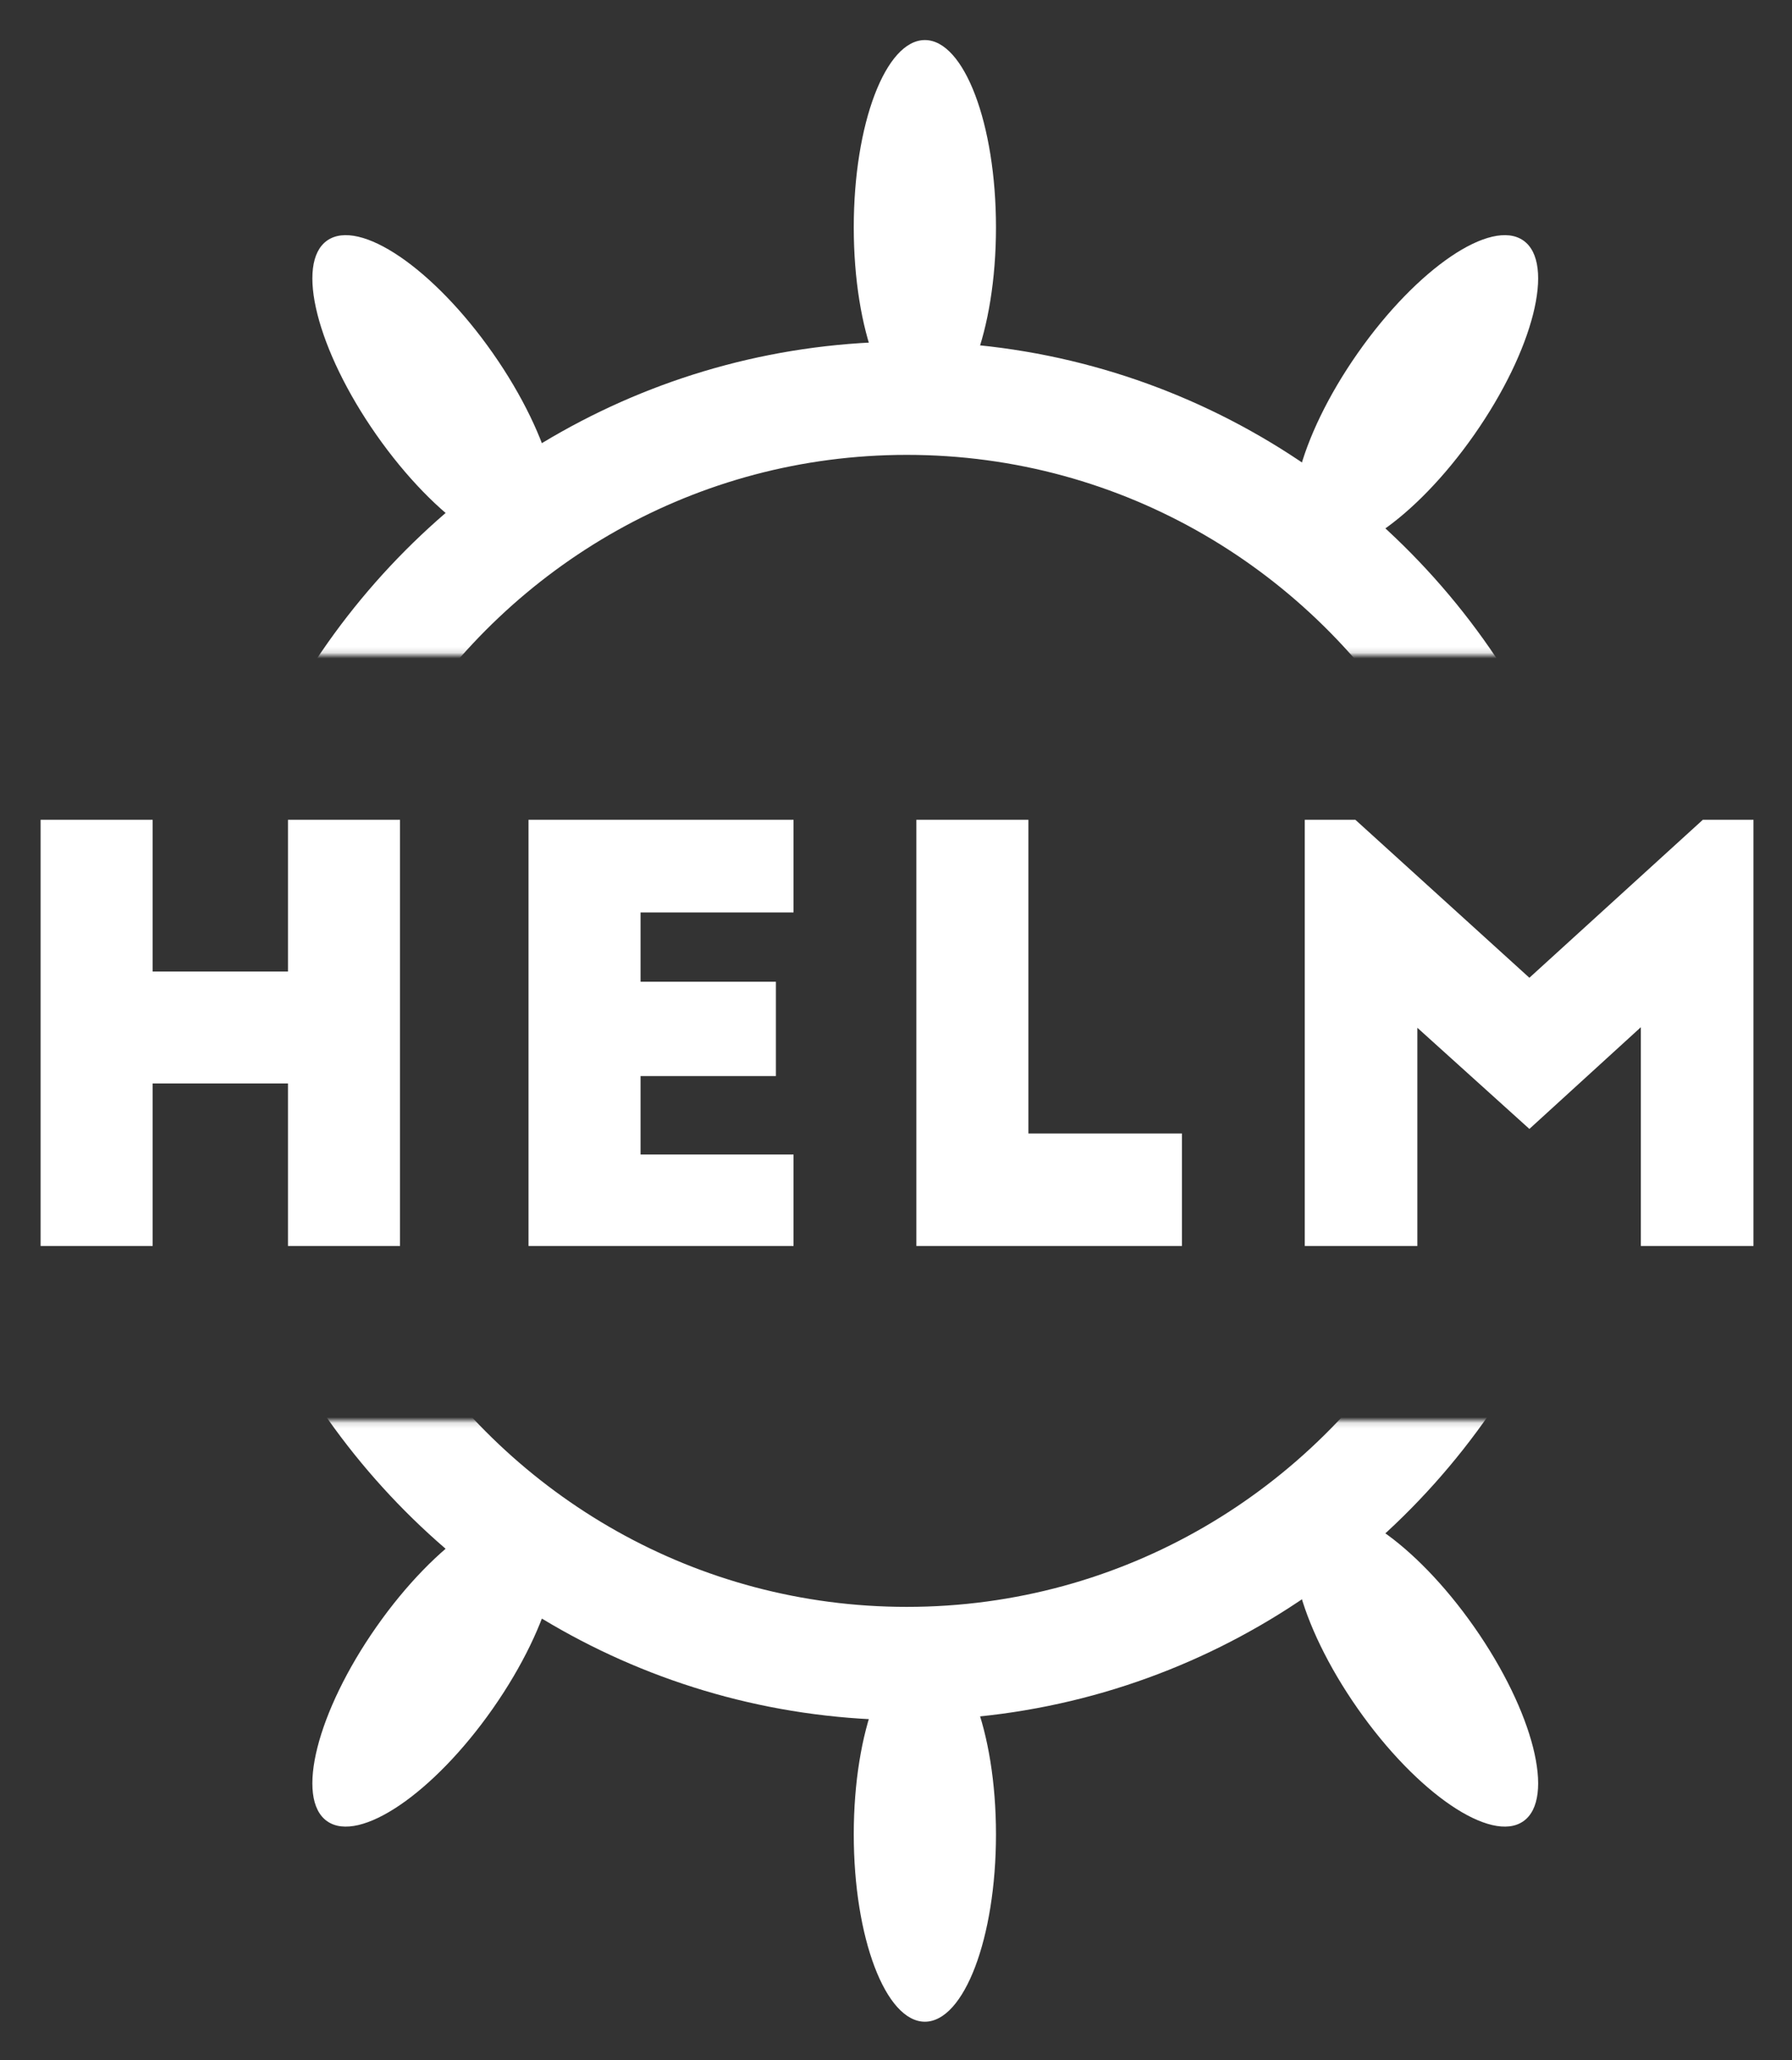 <svg xmlns="http://www.w3.org/2000/svg" role="img" viewBox="-6.49 -6.74 316.49 363.74"><rect x="-6.49" y="-6.74" width="316.49" height="363.74" fill="#333333" stroke="none"/><mask id="a" fill="#fff"><path fill-rule="evenodd" d="M0 0h313.303v159.865H0z"/></mask><mask id="b" fill="#fff"><path fill-rule="evenodd" d="M0 0h313.303v159.865H0z"/></mask><g fill="none" fill-rule="evenodd"><path fill="#fff" d="M.679 138h19.786v26.789h23.904V138h19.786v75.25H44.368v-28.695H20.464V213.25H.679zm86.174 75.25V138h46.803v16.354h-27.017V166.595h23.904v16.655h-23.904v13.846h27.017V213.25zm68.497 0V138h19.786v55.384h27.118v19.866zM232.886 138l30.733 27.893L294.252 138h8.939v75.25h-19.886v-38.628l-19.685 17.96-19.786-17.859v38.528h-19.886V138z"/><g fill="#fff" mask="url(#a)" transform="matrix(1 0 0 -1 .958 404)"><path d="M223.651 143.376c5.682 3.978 18.782-4.927 29.26-19.892s14.366-30.321 8.684-34.299c-5.682-3.978-18.782 4.927-29.26 19.892s-14.366 30.321-8.684 34.299z"/><path d="M88.277 143.376c-5.682 3.978-18.782-4.927-29.26-19.892s-14.366-30.321-8.684-34.299 18.782 4.927 29.26 19.892 14.366 30.321 8.684 34.299z"/><path d="M155.896 119.945c-6.936 0-12.559-14.809-12.559-33.077s5.623-33.077 12.559-33.077c6.936 0 12.559 14.809 12.559 33.077s-5.623 33.077-12.559 33.077z"/></g><path stroke="#fff" stroke-width="20" d="M251.467 173.1c-20.23-33.61-56.89-56.068-98.756-56.068-40.721 0-76.516 21.246-97.059 53.335m2.198 129.17c20.84 30.233 55.556 50.027 94.861 50.027 39.376 0 74.146-19.866 94.974-50.191" mask="url(#a)" transform="matrix(1 0 0 -1 .958 404)"/><g><g fill="#fff" mask="url(#b)" transform="translate(.958 -51)"><path d="M223.651 140.917c5.682 3.978 18.782-4.927 29.26-19.892s14.366-30.321 8.684-34.299c-5.682-3.978-18.782 4.927-29.26 19.892s-14.366 30.321-8.684 34.299z"/><path d="M88.278 140.917c-5.682 3.978-18.782-4.927-29.26-19.892s-14.366-30.321-8.684-34.299 18.782 4.927 29.26 19.892 14.366 30.321 8.684 34.299z"/><path d="M155.896 117.486c-6.936 0-12.559-14.809-12.559-33.077s5.623-33.077 12.559-33.077c6.936 0 12.559 14.809 12.559 33.077s-5.623 33.077-12.559 33.077z"/></g><path stroke="#fff" stroke-width="20" d="M251.467 170.64c-20.23-33.61-56.89-56.068-98.756-56.068-40.721 0-76.516 21.246-97.059 53.335m2.198 129.17c20.84 30.233 55.556 50.027 94.861 50.027 39.376 0 74.146-19.866 94.974-50.191" mask="url(#b)" transform="translate(.958 -51)"/></g></g></svg>